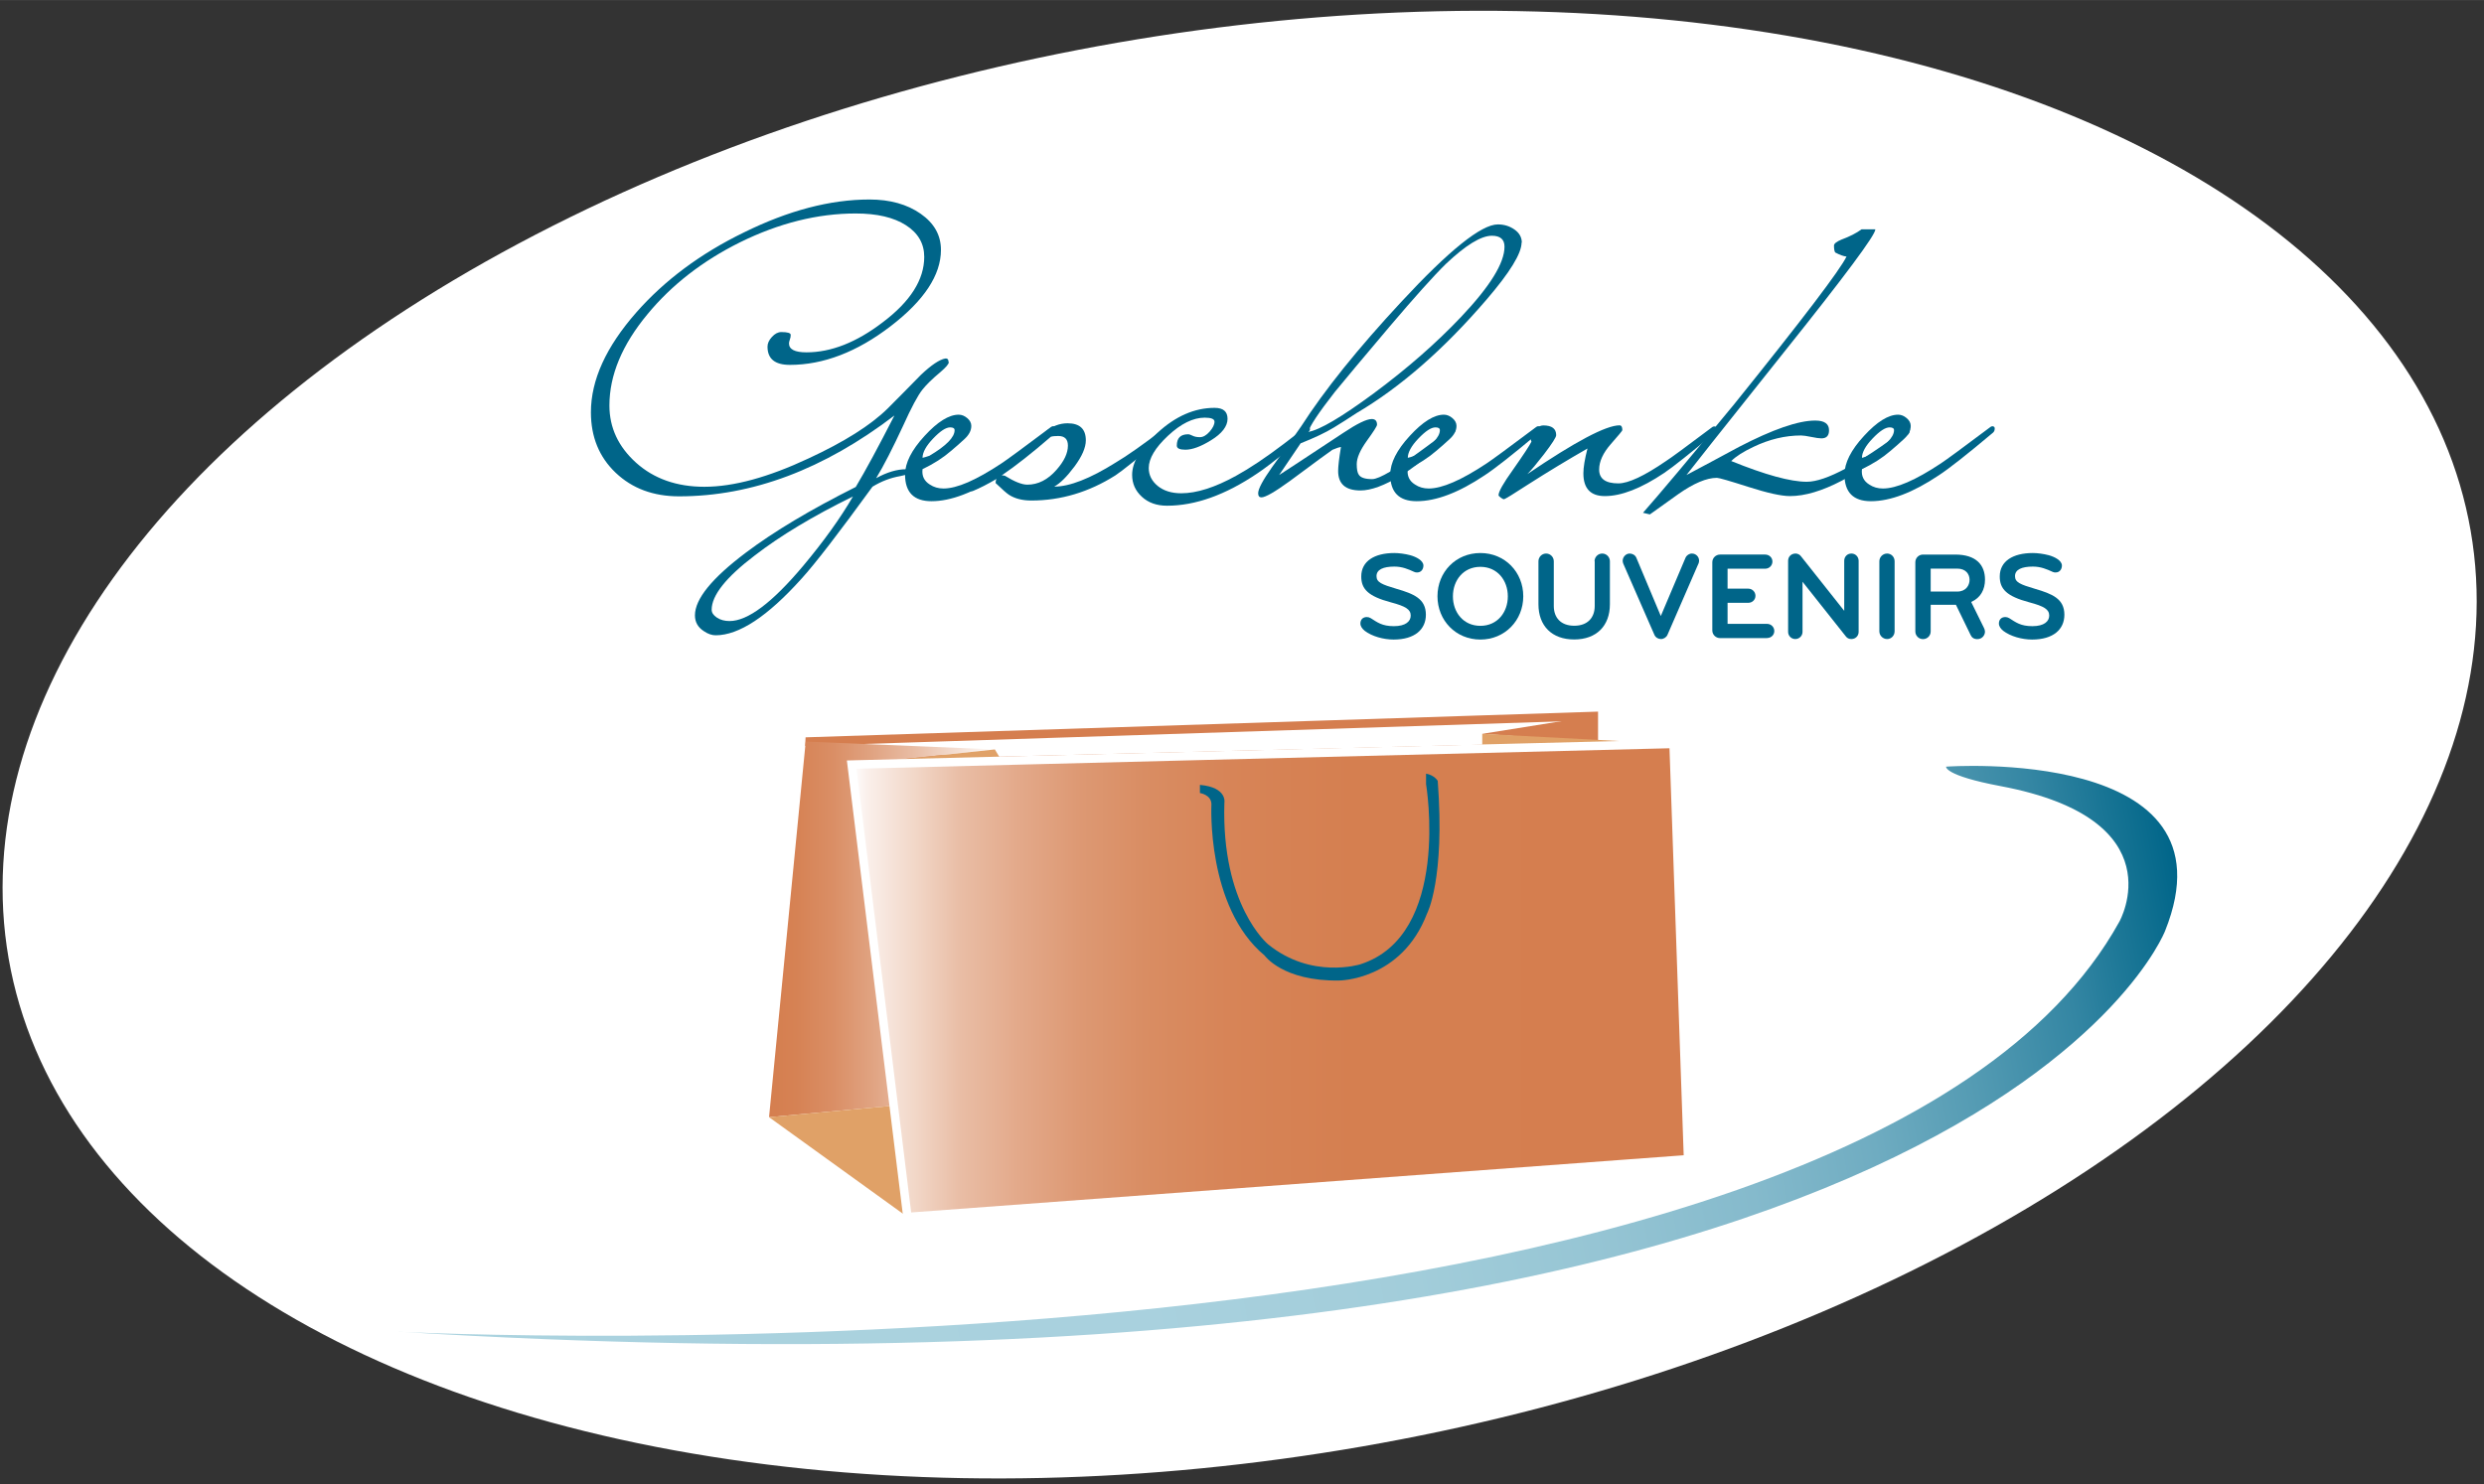 <?xml version="1.0" encoding="UTF-8"?><svg xmlns="http://www.w3.org/2000/svg" width="102.77mm" height="61.42mm" xmlns:xlink="http://www.w3.org/1999/xlink" viewBox="0 0 291.31 174.09"><rect x="0" y="0" width="291.31" height="174.09" fill="#333333" stroke="none"/><defs><style>.cls-1{fill:url(#linear-gradient);}.cls-2{fill:#006589;}.cls-3,.cls-4{fill:#fff;}.cls-5{fill:#d57e4f;}.cls-6{fill:#e0a167;}.cls-7{fill:url(#linear-gradient-3);stroke:#fff;}.cls-7,.cls-4{stroke-miterlimit:10;}.cls-4{stroke:#d57e4f;}.cls-8{fill:url(#linear-gradient-2);}</style><linearGradient id="linear-gradient" x1="-495.46" y1="80.16" x2="-280.47" y2="80.16" gradientTransform="translate(517.99 -19.99) rotate(-10.52)" gradientUnits="userSpaceOnUse"><stop offset="0" stop-color="#abd3df"/><stop offset=".4" stop-color="#a9d1de"/><stop offset=".55" stop-color="#a2cdda"/><stop offset=".65" stop-color="#96c5d4"/><stop offset=".74" stop-color="#85bacc"/><stop offset=".81" stop-color="#6facc1"/><stop offset=".87" stop-color="#549bb3"/><stop offset=".93" stop-color="#3486a3"/><stop offset=".98" stop-color="#0f6f90"/><stop offset="1" stop-color="#006589"/></linearGradient><linearGradient id="linear-gradient-2" x1="90.19" y1="109.02" x2="116.67" y2="109.02" gradientUnits="userSpaceOnUse"><stop offset="0" stop-color="#d57e4f"/><stop offset=".12" stop-color="#d68254"/><stop offset=".28" stop-color="#da8e65"/><stop offset=".45" stop-color="#e0a280"/><stop offset=".65" stop-color="#e9bea6"/><stop offset=".85" stop-color="#f5e1d6"/><stop offset="1" stop-color="#fff"/></linearGradient><linearGradient id="linear-gradient-3" x1="99.88" y1="115.01" x2="197.97" y2="115.01" gradientUnits="userSpaceOnUse"><stop offset="0" stop-color="#fff"/><stop offset=".02" stop-color="#faefea"/><stop offset=".08" stop-color="#f1d5c5"/><stop offset=".13" stop-color="#e9bda5"/><stop offset=".2" stop-color="#e3a98a"/><stop offset=".27" stop-color="#dd9974"/><stop offset=".35" stop-color="#d98d63"/><stop offset=".45" stop-color="#d78457"/><stop offset=".6" stop-color="#d57f50"/><stop offset="1" stop-color="#d57e4f"/></linearGradient></defs><g id="Layer_2"><ellipse class="cls-3" cx="145.38" cy="87.34" rx="146.53" ry="83.58" transform="translate(-12.81 26.19) rotate(-9.86)"/></g><g id="Layer_3"><path class="cls-1" d="M46.78,156.23s170.42,8.59,201.77-48.12c0,0,6.78-11.99-13.9-15.89-6.7-1.26-6.42-2.29-6.42-2.29,0,0,34.42-2.51,25.68,19.27,0,0-22.45,58.32-207.12,47.02Z"/><g><path class="cls-2" d="M111.28,42.46c0,.22-.33,.62-1,1.19-.95,.79-1.65,1.48-2.1,2.05-.54,.67-1.3,2.1-2.29,4.29-1.21,2.6-2.25,4.64-3.14,6.1,1.27-.7,2.44-1.05,3.52-1.05,.29,0,.43,.14,.43,.43,0,.09-.38,.22-1.14,.38-1.11,.19-2.19,.6-3.24,1.24-3.97,5.46-6.75,9.07-8.34,10.81-3.97,4.41-7.32,6.62-10.05,6.62-.45,0-.91-.16-1.38-.48-.7-.45-1.05-1.06-1.05-1.86,0-1.91,1.98-4.35,5.95-7.34,3.33-2.51,7.64-5.08,12.91-7.72,1.14-1.91,2.65-4.7,4.53-8.38-8.29,6.32-16.7,9.48-25.25,9.48-3.02,0-5.49-.92-7.43-2.76-1.94-1.84-2.91-4.21-2.91-7.1,0-3.78,1.78-7.68,5.33-11.72,3.33-3.78,7.54-6.91,12.62-9.38,5.21-2.57,10.11-3.86,14.72-3.86,2.41,0,4.41,.56,6,1.67,1.59,1.11,2.38,2.52,2.38,4.24,0,2.95-1.97,5.94-5.91,8.96-3.94,3.02-7.88,4.53-11.81,4.53-1.75,0-2.62-.71-2.62-2.14,0-.38,.17-.76,.52-1.14,.35-.38,.71-.57,1.1-.57,.73,0,1.1,.11,1.1,.33,0,.19-.03,.37-.1,.55-.06,.17-.1,.33-.1,.45,0,.7,.68,1.05,2.05,1.05,2.89,0,5.87-1.17,8.95-3.53,3.24-2.44,4.86-5,4.86-7.67,0-1.55-.71-2.79-2.14-3.71-1.43-.92-3.39-1.38-5.9-1.38-4.47,0-8.99,1.13-13.56,3.38-4.41,2.19-8.02,5-10.85,8.43-2.98,3.59-4.47,7.16-4.47,10.72,0,2.6,1.05,4.84,3.14,6.72,2.09,1.87,4.76,2.81,7.99,2.81,3.43,0,7.5-1.11,12.23-3.33,4.19-1.94,7.28-3.89,9.28-5.86,1.3-1.3,2.6-2.62,3.9-3.95,1.21-1.14,2.16-1.78,2.85-1.91,.25-.03,.38,.11,.38,.43Zm-11.24,15.77c-4.7,2.31-8.54,4.62-11.53,6.93-3.37,2.56-5.05,4.68-5.05,6.36,0,.35,.21,.66,.62,.93,.41,.27,.91,.4,1.48,.4,2.13,0,5-2.15,8.62-6.46,2.41-2.88,4.37-5.6,5.86-8.17Z"/><path class="cls-2" d="M123.76,50.27c0,.19-.06,.35-.19,.47-3.08,2.59-5.21,4.26-6.38,5.02-3.02,2.02-5.67,3.03-7.95,3.03-2.06,0-3.1-1.04-3.1-3.13,0-1.36,.76-2.87,2.29-4.53,1.52-1.66,2.86-2.49,4-2.49,.35,0,.68,.13,1,.4,.32,.27,.48,.58,.48,.92,0,.54-.27,1.05-.8,1.54-.53,.49-1.06,.96-1.59,1.4-.91,.79-2.01,1.5-3.33,2.13-.1,.79,.19,1.39,.85,1.8,.47,.32,1.01,.47,1.61,.47,1.58,0,3.83-.98,6.77-2.93,.63-.41,2.59-1.85,5.87-4.31,.09-.06,.19-.08,.28-.05,.13,.03,.19,.11,.19,.24Zm-11.81,.19c0-.22-.17-.33-.52-.33-.51,0-1.17,.44-2,1.31-.83,.87-1.24,1.63-1.24,2.26,.16-.03,.43-.11,.81-.24,1.97-1.17,2.95-2.17,2.95-3Z"/><path class="cls-2" d="M137.24,50.28c0,.19-.06,.35-.19,.48-3.43,2.86-5.51,4.53-6.24,5-3.11,1.97-6.4,2.95-9.86,2.95-1.05,0-1.92-.22-2.62-.67-.25-.16-.78-.62-1.57-1.38,0-.19,.03-.35,.1-.48-1.02,.6-1.95,1.08-2.81,1.43-.51,0-.76-.08-.76-.24,0-.22,.14-.49,.43-.81,2.76-1.33,5.68-3.24,8.76-5.72,.03-.06,.05-.11,.05-.14,.83-.7,1.71-1.05,2.67-1.05,1.43,0,2.14,.67,2.14,2,0,.86-.45,1.88-1.33,3.07-.89,1.19-1.68,1.98-2.38,2.36,1.81,0,4.21-.94,7.19-2.81,1.3-.76,3.29-2.16,5.95-4.19,.1-.06,.19-.08,.29-.05,.13,.03,.19,.11,.19,.24Zm-12,1.99c0-.76-.38-1.13-1.14-1.13-.38,0-.67,.03-.86,.09-2.22,1.92-4.14,3.43-5.76,4.53,.16,0,.29,.02,.38,.05,1.11,.69,1.98,1.04,2.62,1.04,1.27,0,2.41-.58,3.43-1.75,.89-1.01,1.33-1.95,1.33-2.83Z"/><path class="cls-2" d="M153.62,50.42c0,.16-.86,.95-2.57,2.38-1.62,1.3-2.81,2.21-3.57,2.71-3.75,2.54-7.29,3.81-10.62,3.81-1.21,0-2.19-.35-2.95-1.05s-1.14-1.55-1.14-2.57c0-1.49,.98-3.13,2.95-4.91,2.13-1.97,4.37-2.95,6.72-2.95,1.02,0,1.52,.43,1.52,1.29s-.65,1.73-1.95,2.52c-1.18,.73-2.18,1.1-3,1.1-.67,0-1-.16-1-.48,0-.89,.44-1.33,1.33-1.33,.13,0,.3,.06,.52,.17,.22,.11,.51,.17,.86,.17,.38,0,.76-.22,1.14-.65,.38-.44,.57-.82,.57-1.17,0-.31-.38-.47-1.14-.47-1.37,0-2.8,.71-4.31,2.12-1.51,1.41-2.26,2.68-2.26,3.79,0,.83,.35,1.52,1.05,2.1,.7,.57,1.62,.86,2.76,.86,1.81,0,3.95-.68,6.43-2.05,1.62-.89,3.49-2.14,5.62-3.76,1.75-1.37,2.67-2.05,2.76-2.05,.19,0,.29,.14,.29,.43Z"/><path class="cls-2" d="M178.44,28.46c0,1.27-1.38,3.51-4.14,6.72-5.02,5.84-10.1,10.27-15.24,13.29-.86,.57-1.73,1.13-2.62,1.67-.98,.6-2.29,1.22-3.91,1.86l-2.52,3.72c.51-.32,3.02-1.97,7.53-4.95,1.62-1.08,2.73-1.62,3.33-1.62,.41,0,.62,.22,.62,.67,0,.16-.4,.79-1.19,1.88-.79,1.1-1.19,2.01-1.19,2.74,0,.6,.08,1.02,.24,1.24,.22,.35,.74,.52,1.57,.52s2.86-1.21,6.12-3.62l3.41-2.52c.16,0,.24,.14,.24,.43,0,.13-.33,.46-1,1-1.08,.89-1.76,1.48-2.05,1.76-.92,.86-2.03,1.7-3.33,2.52-1.94,1.18-3.52,1.76-4.76,1.76-1.75,0-2.62-.76-2.62-2.29,0-.54,.11-1.48,.33-2.81-.22,.03-.56,.14-1,.33-.25,.16-1.92,1.38-5,3.67-1.75,1.27-2.86,1.91-3.33,1.91-.25,0-.38-.16-.38-.48,0-.51,.54-1.52,1.62-3.05,1.91-2.64,3.05-4.24,3.43-4.81,2.73-4.25,6.64-9.11,11.72-14.58,5.62-6.06,9.4-9.1,11.34-9.1,.73,0,1.38,.2,1.95,.6,.57,.4,.86,.91,.86,1.55Zm-2,.48c0-.86-.49-1.29-1.48-1.29-1.27,0-3.06,1.1-5.38,3.29-1.46,1.43-3.68,3.91-6.67,7.43-3.11,3.68-5.24,6.22-6.38,7.62-1.91,2.45-2.94,4-3.1,4.67,1.33-.22,3.89-1.73,7.67-4.52,3.94-2.92,7.35-5.91,10.24-8.96,3.4-3.59,5.1-6.33,5.1-8.24Z"/><path class="cls-2" d="M180.67,50.27c0,.19-.06,.35-.19,.47-3.08,2.59-5.21,4.26-6.38,5.02-3.02,2.02-5.67,3.03-7.96,3.03-2.06,0-3.1-1.04-3.1-3.13,0-1.36,.76-2.87,2.29-4.53,1.52-1.66,2.86-2.49,4-2.49,.35,0,.68,.13,1,.4,.32,.27,.48,.58,.48,.92,0,.54-.27,1.05-.8,1.54-.53,.49-1.06,.96-1.59,1.4-.91,.79-2.01,1.5-3.33,2.13-.09,.79,.19,1.39,.85,1.8,.47,.32,1.01,.47,1.61,.47,1.58,0,3.83-.98,6.77-2.93,.63-.41,2.59-1.85,5.87-4.31,.09-.06,.19-.08,.28-.05,.13,.03,.19,.11,.19,.24Zm-11.81,.19c0-.22-.17-.33-.52-.33-.51,0-1.17,.44-2,1.31-.83,.87-1.24,1.63-1.24,2.26,.16-.03,.43-.11,.81-.24,1.97-1.17,2.95-2.17,2.95-3Z"/><path class="cls-2" d="M201.3,50.28c0,.19-.06,.35-.19,.48-2.89,2.41-4.87,3.99-5.95,4.72-2.7,1.81-5.02,2.71-6.95,2.71-1.68,0-2.52-.89-2.52-2.67,0-.7,.16-1.67,.48-2.91-2.22,1.27-4.56,2.68-7,4.24-1.75,1.14-2.68,1.71-2.81,1.71-.06,0-.18-.06-.36-.19-.17-.13-.26-.22-.26-.29,0-.41,.56-1.4,1.67-2.95,1.27-1.81,2-2.92,2.19-3.33-.1-.22-.14-.48-.14-.76,0-.25,.19-.51,.57-.76,.38-.25,.7-.38,.95-.38,1.02,0,1.52,.38,1.52,1.14,0,.25-.48,1-1.43,2.24-.86,1.11-1.51,1.89-1.95,2.33,5.62-3.81,9.22-5.72,10.81-5.72,.22,0,.33,.19,.33,.57,0,.06-.45,.61-1.36,1.64-.9,1.03-1.36,2.02-1.36,2.98,0,1.08,.75,1.62,2.25,1.62,1.18,0,3.04-.87,5.59-2.62,.51-.32,2.33-1.65,5.45-4,.1-.06,.19-.08,.29-.05,.13,.03,.19,.11,.19,.24Z"/><path class="cls-2" d="M223.97,50.47c0,.19-.06,.35-.19,.48-5.75,4.83-10.37,7.24-13.86,7.24-1.02,0-2.64-.36-4.86-1.07-2.22-.71-3.46-1.07-3.71-1.07-1.21,0-2.72,.64-4.53,1.91-1.11,.79-2.22,1.59-3.33,2.38l-.81-.19c1.91-2.16,5.48-6.41,10.72-12.77,8-9.94,12.38-15.7,13.15-17.29-.35-.03-.79-.19-1.33-.48-.1-.16-.14-.43-.14-.81,0-.22,.3-.46,.9-.71,.95-.35,1.73-.75,2.33-1.19h1.62c.03,.64-3.57,5.48-10.81,14.53-7.46,9.37-11.24,14.13-11.34,14.29,2.03-1.08,4.08-2.17,6.14-3.29,3.97-2.06,6.96-3.1,8.96-3.1,1.08,0,1.62,.38,1.62,1.14,0,.64-.3,.95-.9,.95-.25,0-.65-.06-1.19-.17-.54-.11-.94-.17-1.19-.17-1.87,0-3.73,.45-5.57,1.33-1.21,.57-2.08,1.13-2.62,1.67,4,1.62,6.95,2.43,8.86,2.43,2.22,0,6.1-2.08,11.62-6.24,.09-.06,.19-.08,.29-.05,.13,.03,.19,.11,.19,.24Z"/><path class="cls-2" d="M233.93,50.27c0,.19-.06,.35-.19,.47-3.08,2.59-5.21,4.26-6.38,5.02-3.02,2.02-5.67,3.03-7.95,3.03-2.06,0-3.1-1.04-3.1-3.13,0-1.36,.76-2.87,2.29-4.53,1.52-1.66,2.86-2.49,4-2.49,.35,0,.68,.13,1,.4,.32,.27,.48,.58,.48,.92,0,.54-.27,1.05-.8,1.54-.53,.49-1.06,.96-1.59,1.4-.91,.79-2.01,1.5-3.33,2.13-.09,.79,.19,1.39,.85,1.8,.47,.32,1.01,.47,1.61,.47,1.58,0,3.83-.98,6.77-2.93,.63-.41,2.59-1.85,5.87-4.31,.09-.06,.19-.08,.28-.05,.13,.03,.19,.11,.19,.24Zm-11.81,.19c0-.22-.17-.33-.52-.33-.51,0-1.17,.44-2,1.31-.83,.87-1.24,1.63-1.24,2.26,.16-.03,.43-.11,.81-.24,1.97-1.17,2.95-2.17,2.95-3Z"/></g><g><path class="cls-2" d="M163.44,75.02c-1.19,0-2.54-.37-3.4-1.03-.29-.24-.5-.53-.5-.85,0-.46,.29-.76,.75-.76,.16,0,.31,.04,.46,.13,.79,.5,1.34,.94,2.72,.94s1.97-.57,1.97-1.24c0-.72-.57-1.09-2.34-1.56-2.66-.71-3.46-1.56-3.46-3.03,0-1.79,1.54-2.75,3.88-2.75,.53,0,1.25,.09,1.88,.26,.68,.19,1.53,.62,1.53,1.21,0,.4-.24,.81-.74,.81-.12,0-.24-.01-.35-.07-.68-.31-1.38-.62-2.31-.62-1.31,0-2.1,.35-2.1,1.12,0,.72,.59,.97,2.35,1.49,2.02,.59,3.44,1.16,3.44,3.04,0,1.71-1.29,2.91-3.79,2.91Z"/><path class="cls-2" d="M173.61,75.02c-2.88,0-5.03-2.24-5.03-5.08s2.15-5.07,5.03-5.07,5.03,2.24,5.03,5.07-2.15,5.08-5.03,5.08Zm0-8.53c-2,0-3.22,1.59-3.22,3.46s1.22,3.46,3.22,3.46,3.22-1.59,3.22-3.46-1.22-3.46-3.22-3.46Z"/><path class="cls-2" d="M187,65.84c0-.5,.4-.91,.9-.91s.9,.41,.9,.91v5.04c0,2.53-1.57,4.13-4.19,4.13s-4.19-1.6-4.19-4.13v-5.04c0-.5,.4-.91,.9-.91s.9,.41,.9,.91v5.24c0,1.37,.82,2.32,2.4,2.32s2.4-.96,2.4-2.32v-5.24Z"/><path class="cls-2" d="M199.18,66.12l-3.63,8.35c-.13,.29-.44,.49-.76,.49s-.63-.18-.77-.49l-3.65-8.35c-.04-.1-.07-.22-.07-.34,0-.44,.37-.85,.82-.85,.32,0,.65,.18,.78,.49l2.87,6.84,2.9-6.84c.13-.29,.43-.49,.75-.49,.47,0,.84,.38,.84,.84,0,.12-.03,.24-.07,.35Z"/><path class="cls-2" d="M207.24,74.85h-5.52c-.5,0-.91-.4-.91-.9v-8c0-.5,.41-.9,.91-.9h5.29c.47,0,.85,.35,.85,.82s-.38,.84-.85,.84h-4.41v2.34h2.43c.46,0,.84,.37,.84,.84s-.38,.82-.84,.82h-2.43v2.47h4.63c.47,0,.85,.37,.85,.84s-.38,.82-.85,.82Z"/><path class="cls-2" d="M217.12,74.96c-.28,0-.49-.1-.65-.31l-5.08-6.41v5.88c0,.47-.38,.84-.85,.84s-.84-.38-.84-.84v-8.34c0-.46,.34-.85,.88-.85,.24,0,.49,.13,.62,.31l5.08,6.41v-5.87c0-.46,.34-.85,.84-.85s.85,.4,.85,.85v8.34c0,.46-.35,.84-.85,.84Z"/><path class="cls-2" d="M221.31,74.96c-.5,0-.91-.41-.91-.91v-8.21c0-.5,.41-.91,.91-.91s.88,.41,.88,.91v8.21c0,.5-.38,.91-.88,.91Z"/><path class="cls-2" d="M232.79,74.07c0,.46-.35,.9-.9,.9-.4,0-.65-.18-.79-.49l-1.72-3.54h-2.96v3.13c0,.5-.4,.9-.9,.9s-.9-.4-.9-.9v-8.12c0-.5,.4-.9,.9-.9h3.78c2.44,0,3.49,1.21,3.49,2.94,0,1.15-.5,2.13-1.62,2.62l1.51,3.07c.06,.12,.1,.25,.1,.38Zm-3.24-7.37h-3.13v2.69h3.13c.99,0,1.43-.72,1.43-1.38s-.44-1.31-1.43-1.31Z"/><path class="cls-2" d="M238.32,75.02c-1.19,0-2.54-.37-3.4-1.03-.29-.24-.5-.53-.5-.85,0-.46,.29-.76,.75-.76,.16,0,.31,.04,.46,.13,.79,.5,1.34,.94,2.72,.94s1.97-.57,1.97-1.24c0-.72-.57-1.09-2.34-1.56-2.66-.71-3.46-1.56-3.46-3.03,0-1.79,1.54-2.75,3.88-2.75,.53,0,1.25,.09,1.88,.26,.68,.19,1.53,.62,1.53,1.21,0,.4-.24,.81-.74,.81-.12,0-.24-.01-.35-.07-.68-.31-1.38-.62-2.31-.62-1.31,0-2.1,.35-2.1,1.12,0,.72,.59,.97,2.35,1.49,2.01,.59,3.44,1.16,3.44,3.04,0,1.71-1.29,2.91-3.79,2.91Z"/></g><g><polygon class="cls-4" points="186.91 83.99 94.49 86.99 112.8 89.37 186.91 87.53 186.91 83.99"/><polygon class="cls-8" points="116.67 87.91 94.49 86.99 90.19 131.05 104.81 129.7 99.88 89.69 116.67 87.91"/><polygon class="cls-5" points="173.83 86.08 186.91 86.99 186.91 83.99 173.83 86.08"/><polygon class="cls-6" points="99.88 89.69 117.48 89.25 116.67 87.91 99.88 89.69"/><polygon class="cls-6" points="173.83 87.91 173.83 86.08 196.27 87.26 173.83 87.91"/><polygon class="cls-6" points="106.42 142.76 90.19 131.05 104.81 129.7 106.42 142.76"/><polygon class="cls-7" points="99.88 89.69 106.42 142.76 197.97 135.98 196.27 87.26 99.88 89.69"/><path class="cls-2" d="M140.7,93.02s1.37,.19,1.37,1.33c0,0-.62,12.04,6.23,17.73,0,0,2.12,3.03,8.72,2.94,0,0,7.35,0,10.34-7.87,0,0,2.12-3.98,1.25-15.55,0,0-.38-.67-1.37-.85v1.23s2.99,17.73-7.72,21.14c0,0-5.73,1.8-10.83-2.37,0,0-5.48-4.55-5.1-16.59,0,0,.37-1.8-2.87-2.09v.95Z"/></g></g></svg>